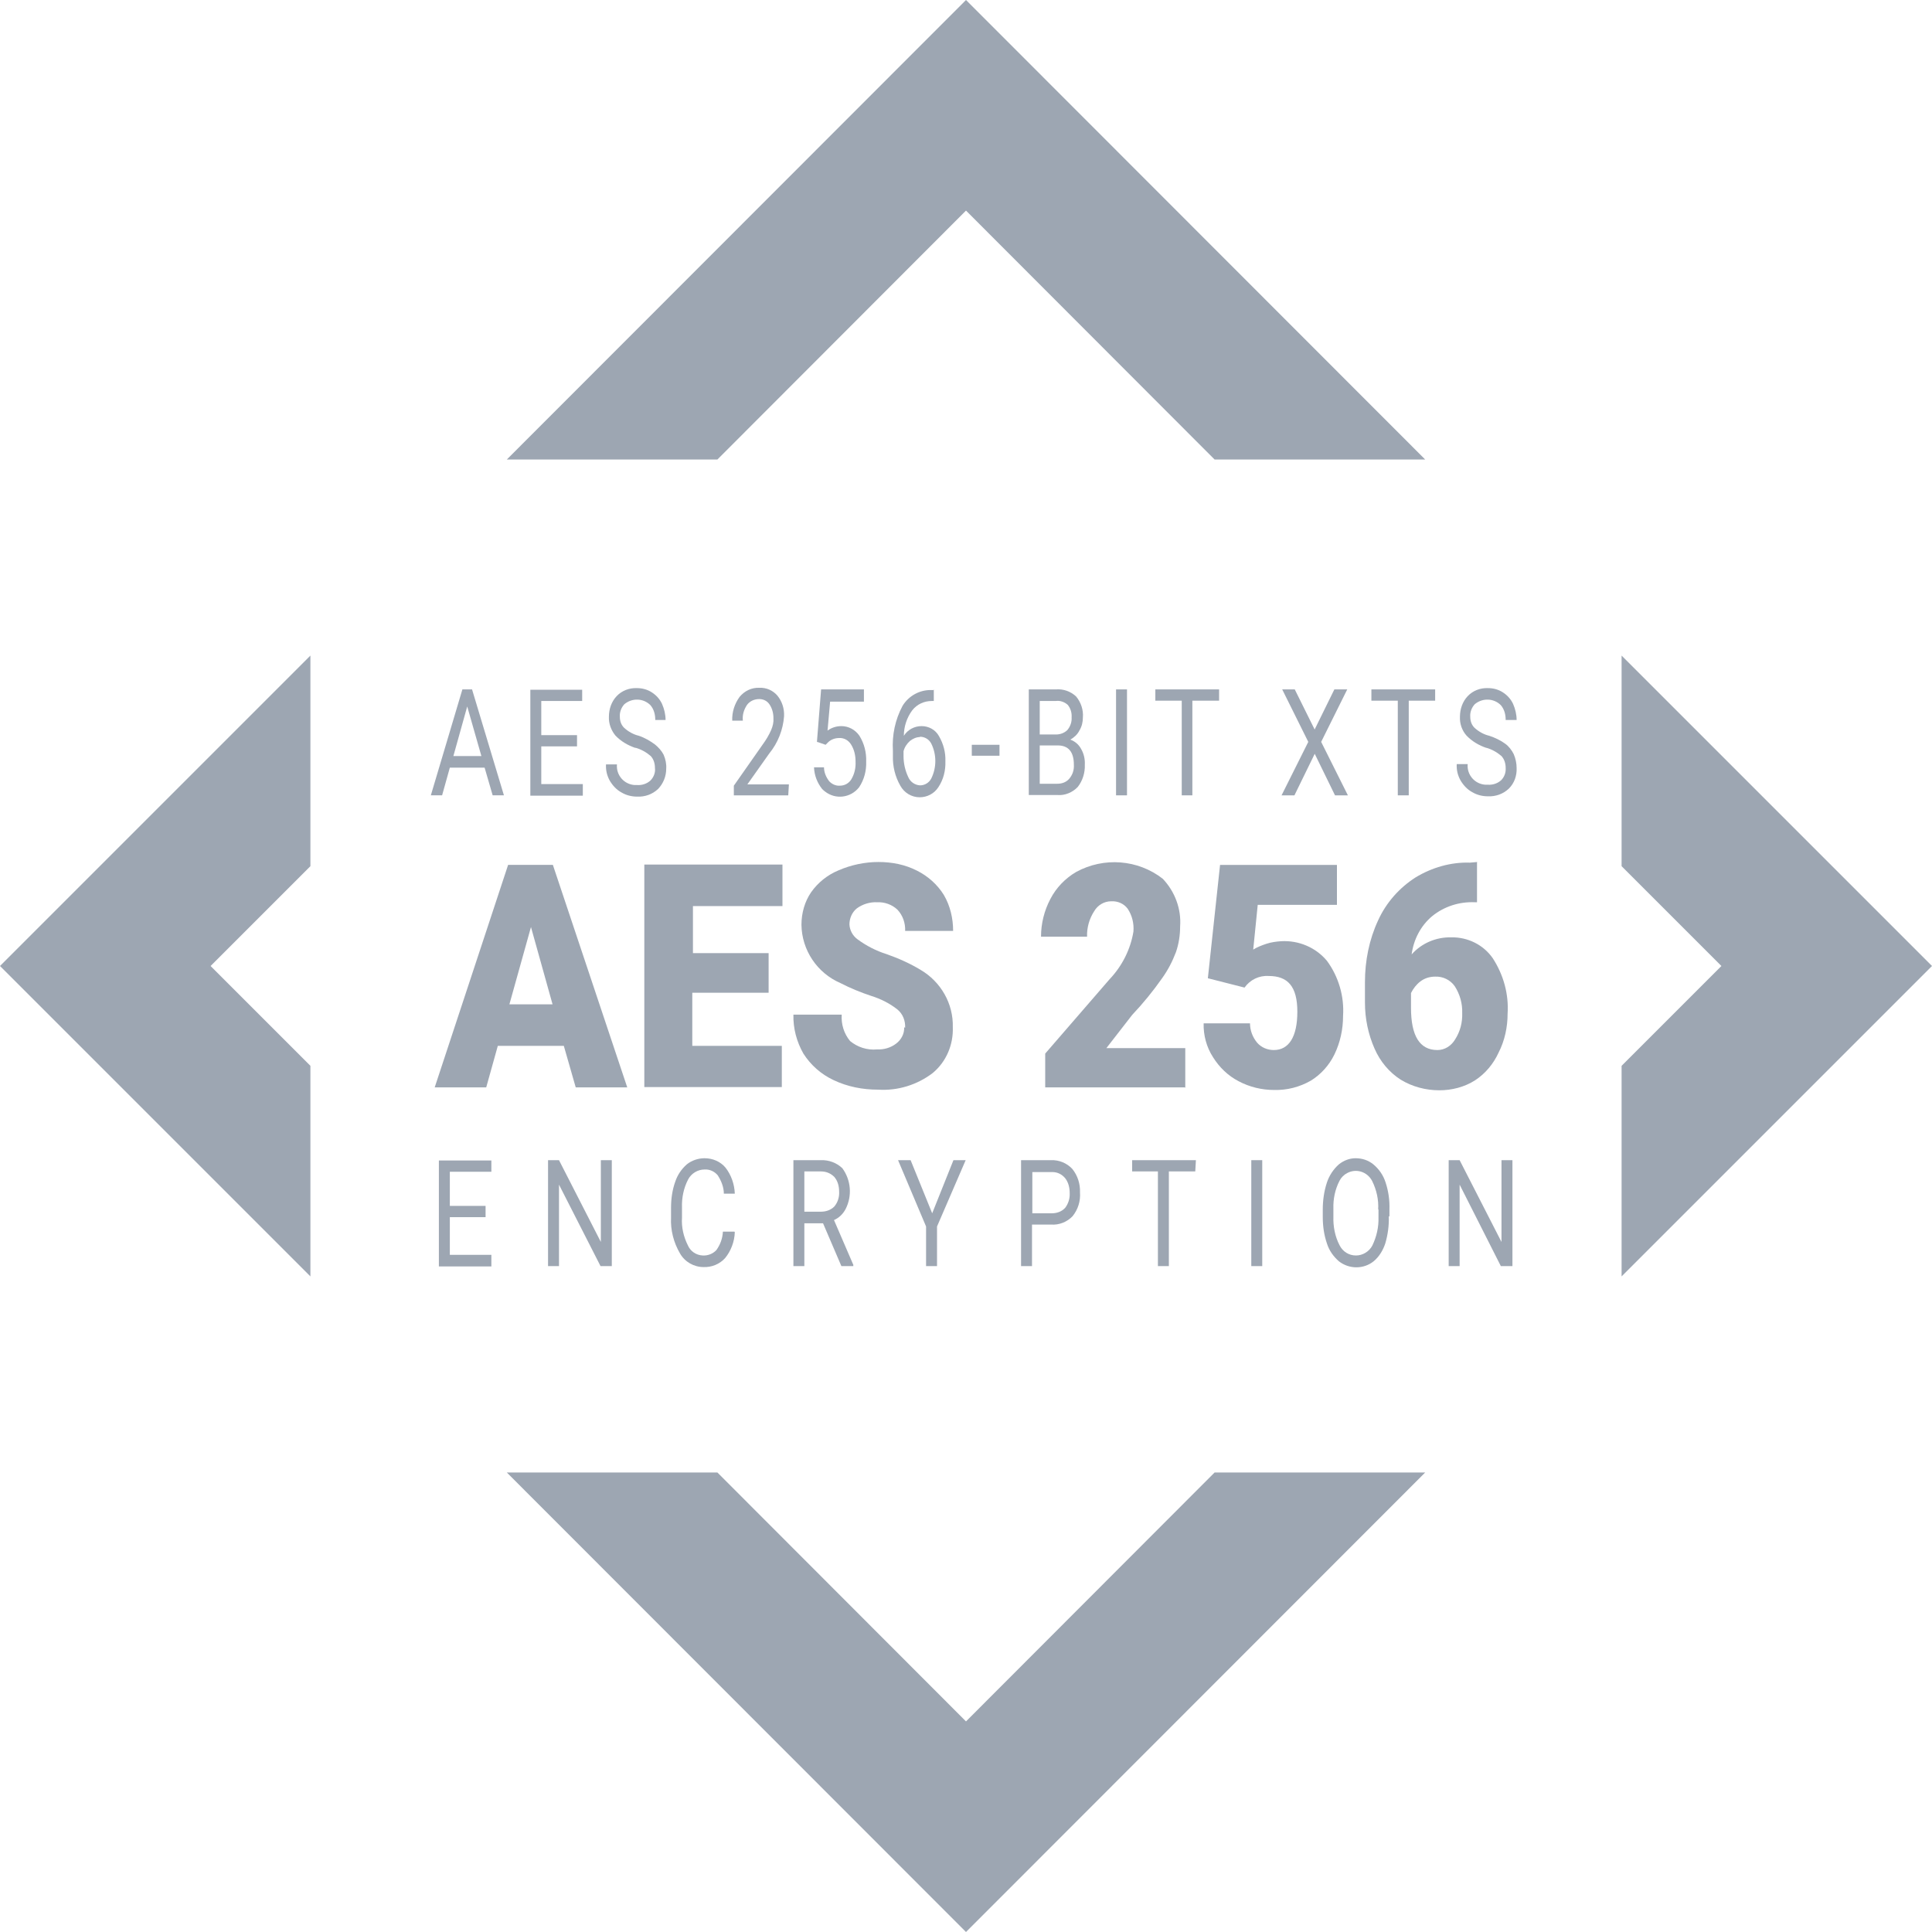 <?xml version="1.0" encoding="UTF-8"?><svg id="Layer_1" xmlns="http://www.w3.org/2000/svg" viewBox="0 0 60 60"><defs><style>.cls-1{fill:#9da6b2;}</style></defs><g id="Layer_2"><g id="Layer_1-2"><g id="Gray"><path class="cls-1" d="M15.05,23.84h-1.08l-.24.86h-.35l.98-3.29h.3l.99,3.29h-.35l-.25-.86ZM14.08,23.48h.87l-.44-1.54-.43,1.54Z"/><path class="cls-1" d="M17.92,23.18h-1.11v1.17h1.29v.36h-1.63v-3.29h1.61v.35h-1.27v1.06h1.11v.36Z"/><path class="cls-1" d="M19.74,23.23c-.24-.08-.46-.21-.63-.39-.13-.16-.21-.37-.2-.58,0-.24.08-.47.24-.64.16-.17.39-.26.63-.25.16,0,.32.04.46.13.14.09.25.21.32.36.07.16.11.33.11.5h-.32c0-.17-.04-.33-.15-.46-.22-.22-.57-.23-.81-.03-.1.11-.15.25-.14.39,0,.13.04.25.13.34.13.12.29.21.46.25.18.06.35.16.5.27.11.09.21.2.27.32.06.14.09.29.08.43,0,.24-.09.46-.25.63-.18.17-.41.25-.65.24-.17,0-.34-.04-.49-.13-.15-.08-.27-.21-.36-.36-.09-.16-.13-.33-.12-.51h.34c-.03.33.22.62.55.64.03,0,.05,0,.08,0,.15.01.3-.04.41-.14.1-.1.16-.25.14-.39,0-.14-.04-.27-.13-.37-.14-.12-.3-.21-.48-.26Z"/><path class="cls-1" d="M24.47,24.7h-1.68v-.3l.89-1.27c.11-.15.2-.3.27-.46.05-.12.08-.24.07-.37,0-.15-.04-.3-.12-.42-.07-.11-.19-.17-.32-.17-.15,0-.29.06-.38.18-.1.15-.15.32-.13.49h-.33c-.01-.26.07-.52.23-.74.15-.18.37-.29.61-.28.22-.01.42.08.56.24.15.18.22.41.21.64-.03.42-.19.83-.46,1.16l-.68.96h1.29l-.02.34Z"/><path class="cls-1" d="M25.37,23.05l.13-1.64h1.33v.38h-1.05l-.08.9c.12-.09.27-.14.43-.14.22,0,.43.11.56.3.15.24.22.52.21.8.01.28-.06.56-.22.8-.26.33-.73.39-1.06.13-.03-.02-.06-.05-.09-.08-.15-.19-.24-.42-.25-.67h.31c0,.15.06.3.16.43.08.09.21.15.33.14.15,0,.28-.07.36-.2.1-.17.14-.36.13-.55,0-.19-.04-.37-.14-.53-.08-.13-.22-.21-.37-.2-.12,0-.24.04-.33.12l-.09.09-.26-.09Z"/><path class="cls-1" d="M29,21.41v.36h-.06c-.24,0-.46.1-.61.29-.17.23-.26.51-.26.79.12-.19.33-.3.55-.3.22,0,.43.11.54.31.14.24.21.51.2.78.01.29-.06.57-.22.81-.13.2-.35.31-.58.31-.25,0-.48-.14-.6-.36-.16-.28-.24-.6-.23-.93v-.16c-.03-.48.07-.96.3-1.39.19-.31.53-.5.9-.49h.06ZM28.57,22.89c-.11,0-.22.05-.31.12-.1.09-.17.2-.2.32v.15c0,.23.05.45.15.66.06.14.2.24.36.25.15,0,.28-.08.35-.21.17-.34.17-.75,0-1.09-.07-.13-.2-.21-.35-.21Z"/><path class="cls-1" d="M31.04,23.47h-.86v-.34h.86v.34Z"/><path class="cls-1" d="M31.95,24.7v-3.29h.84c.23-.02.46.06.63.22.15.18.23.42.21.65,0,.14-.03.28-.11.41-.06.12-.16.21-.28.28.14.05.26.15.33.28.09.15.13.33.12.5.01.25-.07.5-.22.69-.16.17-.4.27-.63.25h-.89ZM32.29,22.81h.51c.13,0,.26-.05.35-.14.09-.11.14-.25.13-.39.01-.14-.03-.28-.12-.39-.1-.09-.24-.14-.37-.12h-.5v1.05ZM32.29,23.16v1.18h.55c.14,0,.28-.05.37-.16.1-.12.15-.27.14-.43,0-.4-.17-.6-.5-.6h-.56Z"/><path class="cls-1" d="M35,24.7h-.34v-3.29h.34v3.29Z"/><path class="cls-1" d="M37.86,21.76h-.83v2.94h-.33v-2.94h-.82v-.35h1.98v.35Z"/><path class="cls-1" d="M40.82,22.67l.62-1.26h.4l-.81,1.63.83,1.66h-.4l-.63-1.29-.63,1.29h-.4l.83-1.66-.81-1.63h.39l.62,1.25Z"/><path class="cls-1" d="M44.57,21.76h-.82v2.94h-.34v-2.94h-.82v-.35h1.98v.35Z"/><path class="cls-1" d="M46.17,23.23c-.24-.08-.46-.21-.63-.39-.14-.16-.21-.37-.2-.58,0-.24.08-.47.24-.64.16-.17.39-.26.63-.25.16,0,.32.04.46.13.14.09.25.21.32.36.07.16.11.33.11.5h-.34c0-.17-.04-.33-.15-.46-.22-.22-.57-.23-.81-.03-.1.11-.15.25-.14.39,0,.13.04.25.13.34.13.12.29.21.46.25.18.06.35.14.5.25.11.08.2.2.26.32.06.14.09.29.09.43.01.24-.07.47-.24.64-.18.17-.41.25-.65.24-.17,0-.34-.04-.49-.13-.15-.08-.27-.21-.36-.36-.09-.16-.13-.33-.12-.51h.34c-.03.33.22.62.55.64.03,0,.05,0,.08,0,.15.01.3-.04.41-.14.1-.1.15-.24.14-.38,0-.14-.04-.27-.13-.37-.14-.12-.3-.21-.48-.26Z"/><path class="cls-1" d="M17.51,32.48h-2.05l-.36,1.29h-1.6l2.28-6.91h1.39l2.31,6.91h-1.6l-.37-1.29ZM15.82,31.19h1.34l-.67-2.4-.67,2.4Z"/><path class="cls-1" d="M23.85,30.83h-2.35v1.65h2.78v1.28h-4.27v-6.91h4.29v1.29h-2.78v1.46h2.35v1.23Z"/><path class="cls-1" d="M28.11,31.92c.01-.22-.07-.43-.24-.57-.24-.19-.52-.33-.81-.42-.33-.11-.65-.24-.96-.4-.72-.31-1.2-1.02-1.21-1.81,0-.36.1-.72.3-1.01.21-.3.51-.54.85-.68.39-.17.82-.26,1.24-.26.42,0,.83.08,1.2.27.34.17.63.43.83.75.2.34.29.73.29,1.12h-1.49c.01-.24-.07-.48-.24-.66-.17-.16-.4-.24-.63-.23-.23-.01-.45.06-.63.19-.15.12-.23.31-.23.5.01.18.1.35.25.46.27.2.58.36.9.46.37.13.73.29,1.06.49.63.37,1.02,1.05,1,1.78.02.54-.2,1.07-.62,1.42-.48.37-1.09.56-1.7.52-.48,0-.95-.09-1.39-.3-.38-.18-.7-.46-.93-.82-.21-.37-.32-.78-.31-1.21h1.5c-.02.3.07.59.26.82.23.19.53.29.84.26.21.01.42-.05.59-.18.16-.12.26-.31.25-.51Z"/><path class="cls-1" d="M36.8,33.77h-4.34v-1.05l2-2.31c.39-.41.65-.93.74-1.48.02-.25-.04-.5-.18-.71-.12-.16-.31-.24-.51-.23-.22,0-.42.12-.53.31-.15.23-.23.51-.22.79h-1.43c0-.41.1-.81.29-1.17.18-.35.46-.64.8-.84.86-.47,1.92-.39,2.69.21.38.4.58.94.54,1.48,0,.27-.04.54-.13.8-.11.29-.25.56-.43.81-.28.4-.59.78-.93,1.14l-.8,1.03h2.45v1.24Z"/><path class="cls-1" d="M37.51,30.39l.38-3.53h3.63v1.24h-2.46l-.14,1.39c.13-.08.26-.13.41-.18.15-.05.31-.07.46-.08.54-.03,1.07.19,1.42.61.36.49.54,1.1.5,1.71,0,.42-.09.83-.27,1.2-.16.33-.42.62-.73.81-.35.2-.74.3-1.14.29-.38,0-.76-.09-1.1-.27-.33-.17-.6-.43-.8-.75-.2-.31-.3-.68-.29-1.05h1.44c0,.22.08.43.22.6.13.15.32.23.52.23.46,0,.73-.4.73-1.19s-.3-1.11-.89-1.11c-.3-.02-.58.12-.75.36l-1.14-.29Z"/><path class="cls-1" d="M45.87,26.76v1.26h-.07c-.48-.02-.95.13-1.32.43-.36.3-.58.73-.64,1.19.31-.35.76-.54,1.23-.53.51-.01,1,.23,1.29.65.33.51.5,1.11.46,1.72,0,.42-.09.84-.28,1.21-.16.35-.41.65-.73.86-.33.21-.72.31-1.11.31-.42,0-.84-.11-1.2-.33-.36-.23-.64-.57-.81-.96-.2-.45-.3-.94-.3-1.43v-.64c0-.66.13-1.32.41-1.92.25-.55.66-1.01,1.16-1.33.51-.31,1.1-.48,1.69-.46l.23-.02ZM44.57,30.33c-.17,0-.33.05-.46.15-.12.09-.22.22-.29.36v.46c0,.87.27,1.31.82,1.31.23,0,.43-.13.55-.33.16-.25.23-.53.22-.82.01-.29-.07-.58-.23-.83-.14-.2-.37-.31-.61-.3Z"/><path class="cls-1" d="M15.08,37.8h-1.11v1.17h1.29v.36h-1.63v-3.29h1.63v.35h-1.29v1.06h1.11v.36Z"/><path class="cls-1" d="M18.99,39.32h-.34l-1.29-2.53v2.53h-.34v-3.29h.34l1.3,2.54v-2.54h.34v3.29Z"/><path class="cls-1" d="M22.82,38.27c-.01.29-.12.58-.3.8-.17.19-.42.29-.67.28-.3,0-.58-.16-.73-.42-.2-.34-.3-.73-.28-1.12v-.31c0-.27.04-.55.13-.8.07-.21.19-.39.36-.54.15-.12.35-.19.55-.19.25,0,.49.1.65.29.18.23.28.52.29.81h-.34c0-.2-.08-.4-.19-.57-.1-.12-.25-.19-.41-.18-.21,0-.41.12-.51.31-.14.27-.2.57-.19.87v.32c-.02.29.05.59.18.85.08.19.26.31.46.32.16.01.32-.05.43-.17.12-.17.19-.36.2-.57h.36Z"/><path class="cls-1" d="M25.57,37.99h-.59v1.33h-.34v-3.29h.85c.25-.01.49.08.67.25.27.37.31.86.1,1.27-.08.15-.2.27-.36.34l.6,1.39v.04h-.37l-.57-1.33ZM24.98,37.63h.52c.15,0,.3-.05.41-.16.11-.13.16-.3.15-.46,0-.17-.04-.33-.15-.46-.11-.11-.25-.17-.41-.17h-.52v1.25Z"/><path class="cls-1" d="M28.95,37.68l.66-1.65h.38l-.89,2.06v1.23h-.34v-1.23l-.87-2.06h.39l.67,1.65Z"/><path class="cls-1" d="M32.05,38.03v1.29h-.34v-3.29h.93c.25-.01.49.09.66.27.17.21.25.47.24.73.02.27-.06.53-.23.74-.17.18-.42.28-.67.26h-.59ZM32.05,37.68h.61c.16,0,.31-.05.42-.17.1-.13.15-.3.14-.46,0-.17-.04-.33-.14-.46-.1-.12-.24-.19-.39-.19h-.63v1.28Z"/><path class="cls-1" d="M37.12,36.38h-.82v2.94h-.34v-2.94h-.8v-.35h1.98l-.02.35Z"/><path class="cls-1" d="M39.21,39.32h-.35v-3.29h.34v3.29Z"/><path class="cls-1" d="M43.13,37.78c.01.28-.03.57-.11.84-.07.21-.19.41-.36.55-.31.25-.76.25-1.08,0-.17-.15-.3-.33-.37-.55-.09-.26-.13-.54-.13-.82v-.24c0-.28.04-.57.13-.84.07-.21.2-.41.37-.56.15-.12.33-.19.52-.19.2,0,.39.06.55.19.18.15.31.34.38.56.09.27.13.56.12.84v.21ZM42.8,37.57c.02-.31-.05-.62-.19-.9-.15-.28-.49-.39-.77-.24-.1.05-.19.14-.24.24-.14.27-.2.57-.19.87v.24c-.01.31.05.62.19.89.1.2.29.32.51.32.21,0,.41-.12.51-.31.13-.27.2-.57.19-.88v-.25Z"/><path class="cls-1" d="M46.95,39.32h-.34l-1.28-2.53v2.53h-.34v-3.29h.34l1.3,2.54v-2.54h.34v3.29Z"/><polygon class="cls-1" points="50.36 39.64 60 30 50.36 20.36 50.36 26.9 53.46 30 50.36 33.1 50.36 39.64"/><polygon class="cls-1" points="22.28 14.27 30 6.54 37.72 14.27 44.26 14.27 30 0 15.74 14.27 22.28 14.27"/><polygon class="cls-1" points="37.72 45.73 30 53.46 22.28 45.73 15.74 45.73 30 60 44.26 45.73 37.72 45.73"/><polygon class="cls-1" points="9.64 33.1 6.54 30 9.64 26.9 9.64 20.36 0 30 9.64 39.64 9.64 33.1"/></g></g></g></svg>